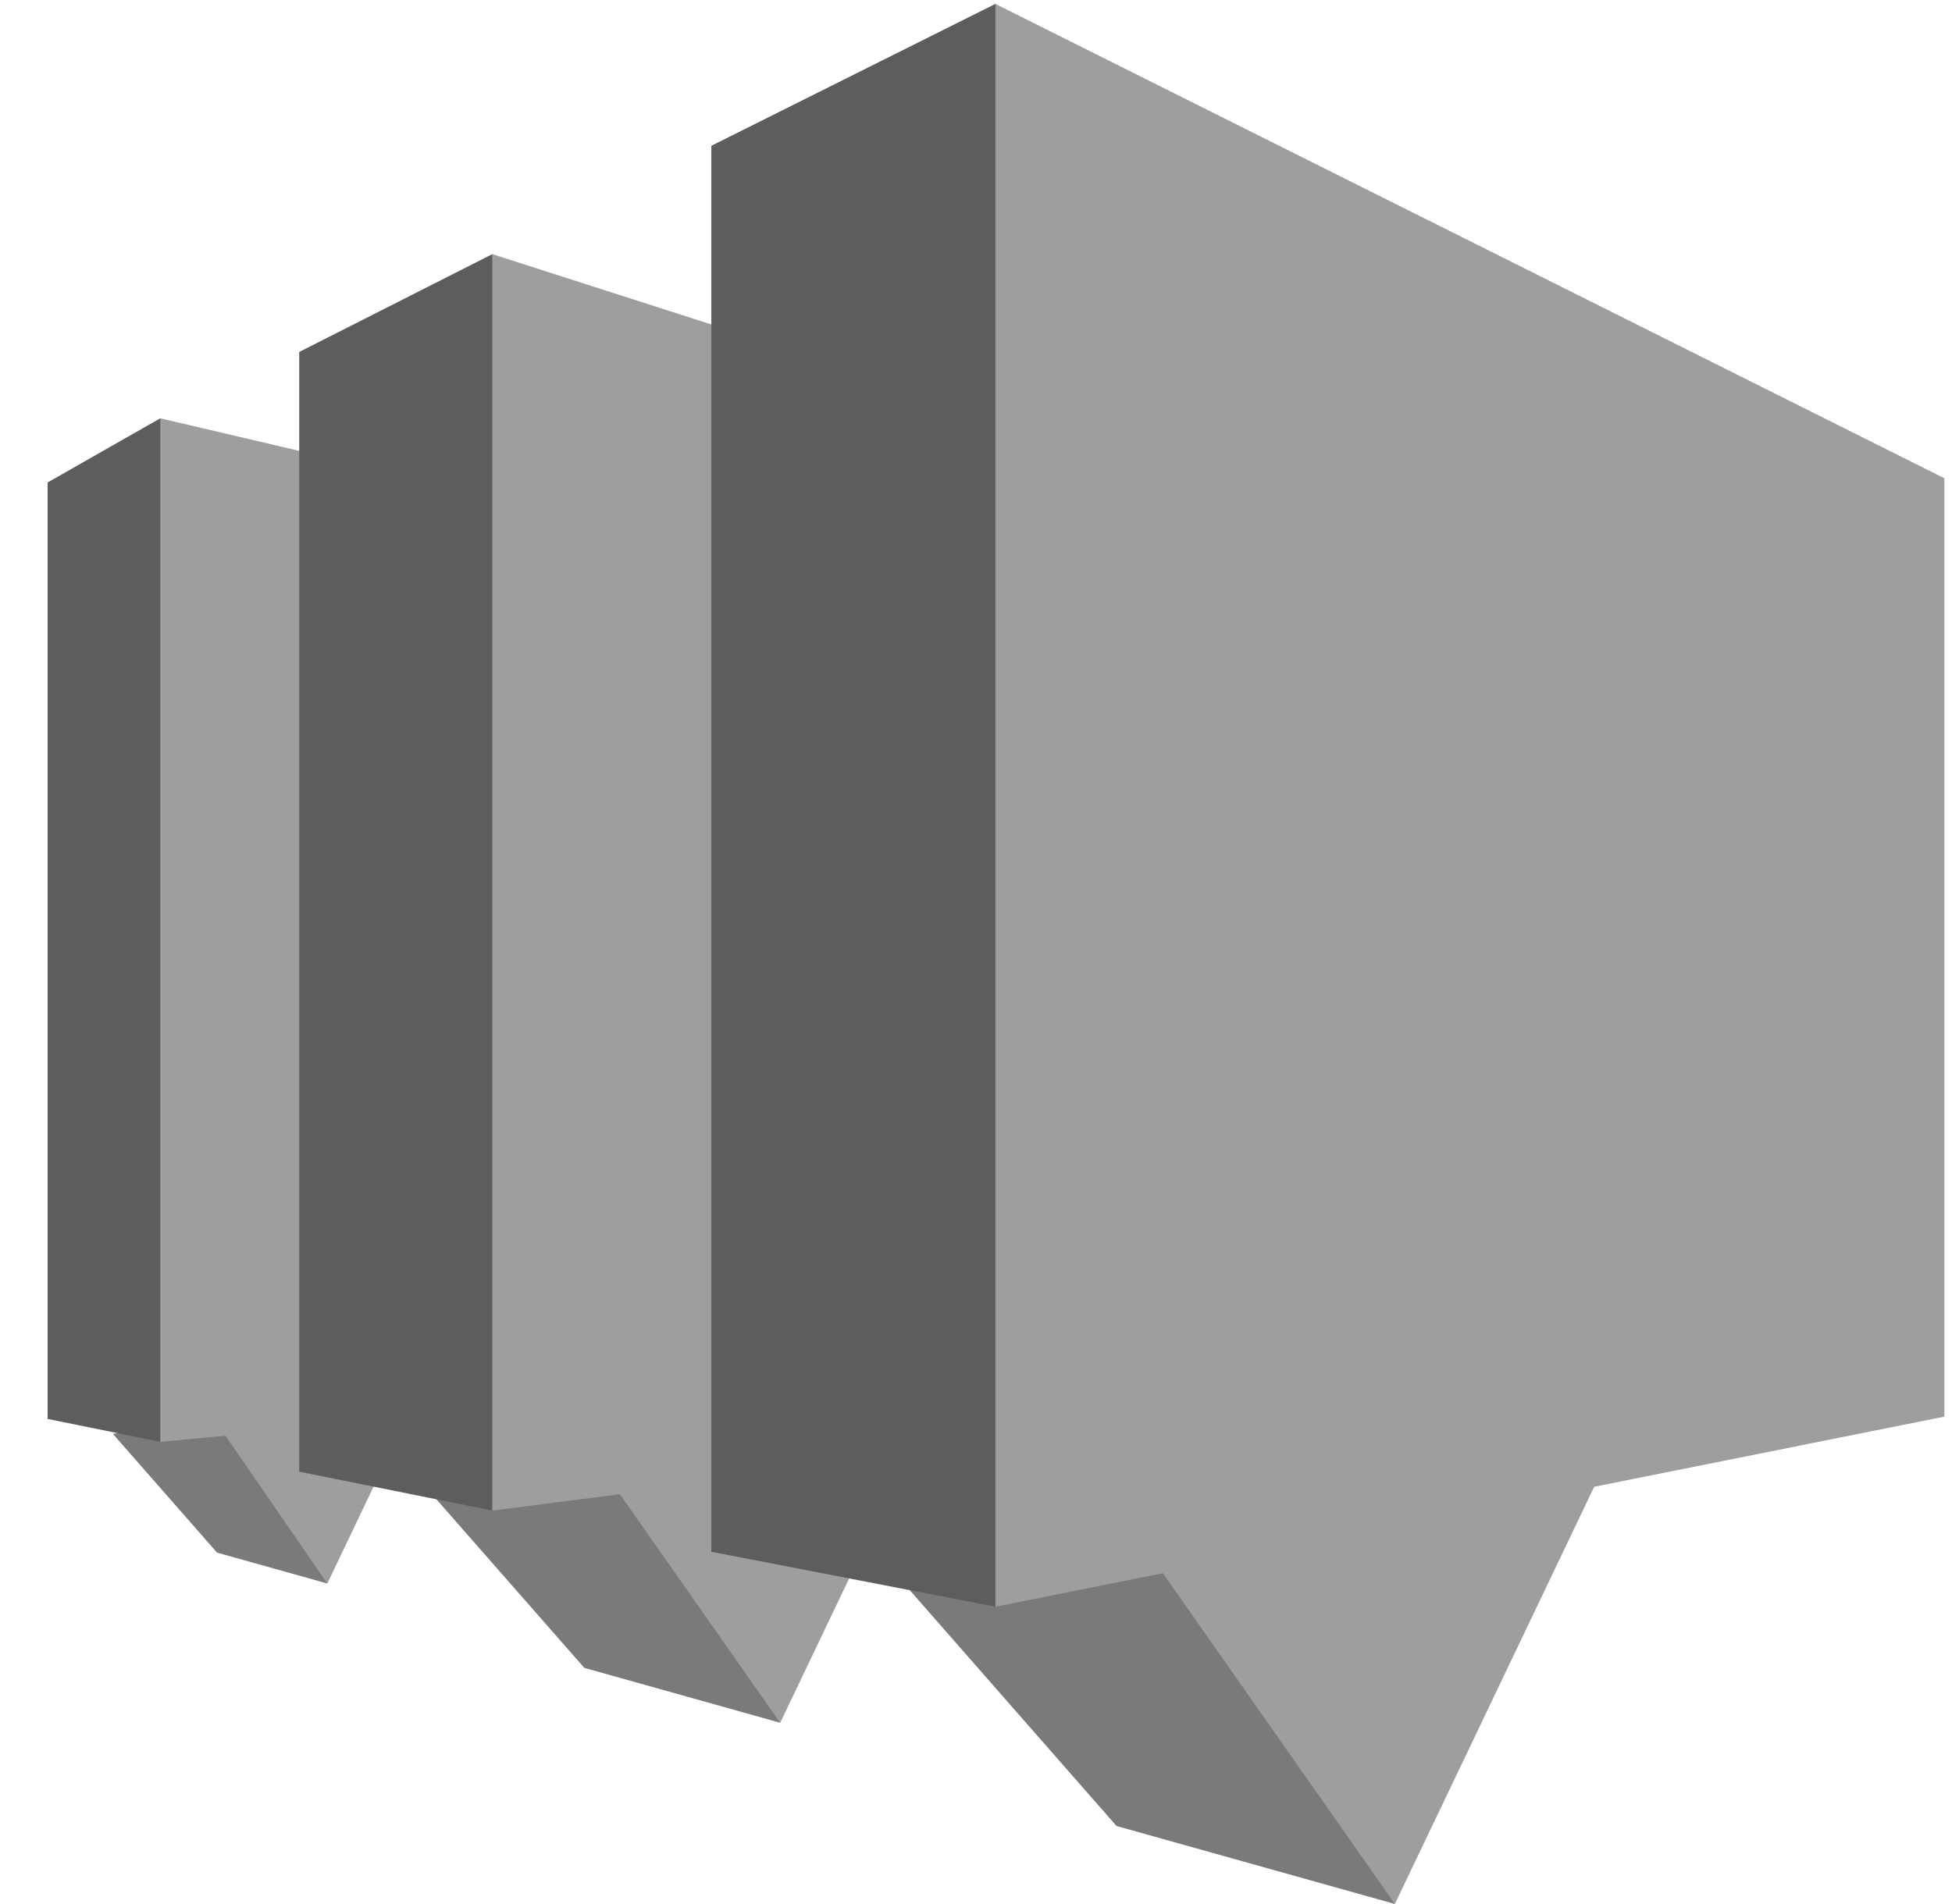 <svg width="41" height="40" viewBox="0 0 41 40" fill="none" xmlns="http://www.w3.org/2000/svg">
<g clip-path="url(#clip0_12061_1011)">
<path d="M16.386 36.192L12.273 35.039L8.382 30.603L13.249 30.468L16.386 36.192ZM6.874 33.266L4.559 32.618L2.371 30.123L5.029 29.686L6.874 33.266Z" fill="#7A7A7A"/>
<path d="M1 29.809L3.366 30.29L3.71 29.686V9.187L3.366 8.788L1 10.136V29.809Z" fill="#5D5D5D"/>
<path d="M12.506 10.93L3.367 8.788V30.29L4.736 30.163L6.875 33.267L8.525 29.811L12.506 29.441V10.93Z" fill="#9E9E9E"/>
<path d="M6.285 30.917L10.341 31.734L10.608 31.105V5.909L10.341 5.339L6.285 7.394V30.917Z" fill="#5D5D5D"/>
<path d="M33.483 12.769L10.34 5.339V31.735L13.02 31.39L16.387 36.193L19.052 30.614L33.483 28.756V12.769Z" fill="#9E9E9E"/>
<path d="M29.298 39.999L23.452 38.361L17.926 32.058L25.09 31.985L29.298 39.999Z" fill="#7A7A7A"/>
<path d="M14.941 32.6L20.907 33.754L21.37 33.355V0.723L20.907 0.082L14.941 3.063V32.6Z" fill="#5D5D5D"/>
<path d="M40.84 10.047L20.908 0.082V33.754L24.425 33.05L29.298 39.999L33.484 31.235L33.481 31.235L40.84 29.761V10.047Z" fill="#9E9E9E"/>
</g>
<defs>
<clipPath id="clip0_12061_1011">
<rect width="40" height="40" fill="white" transform="translate(0.92)"/>
</clipPath>
</defs>
</svg>
